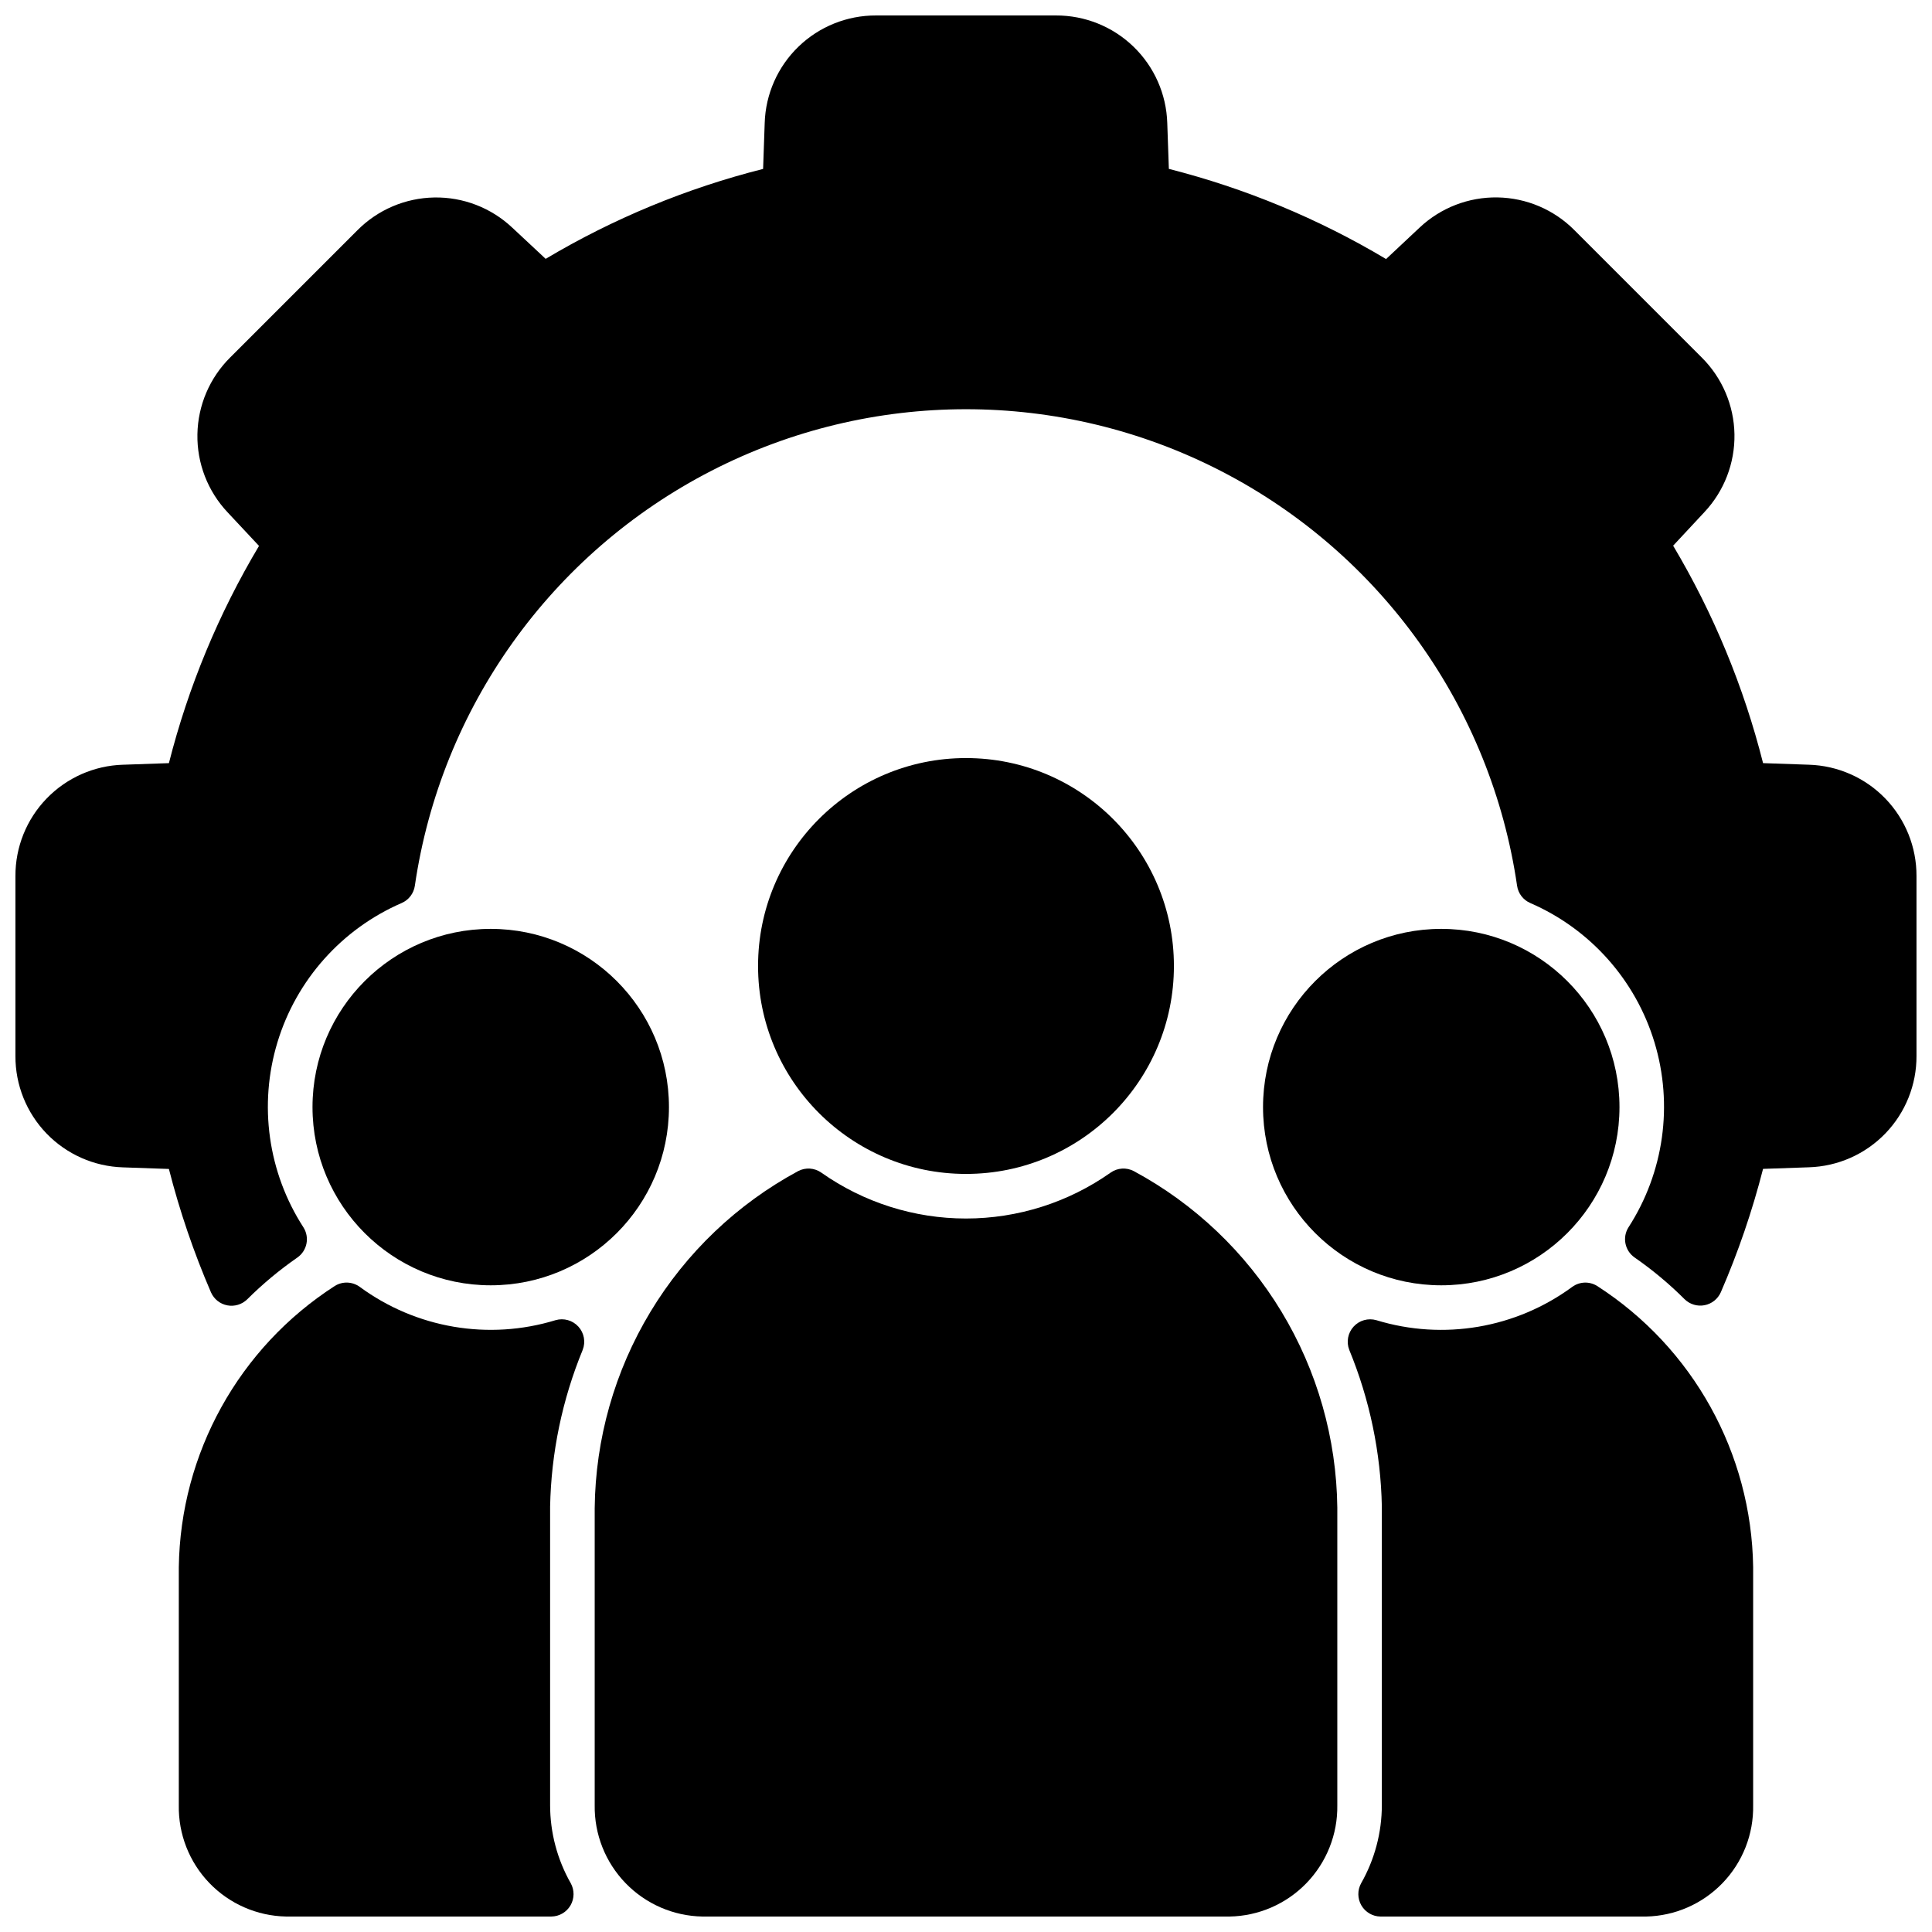 <?xml version="1.0" encoding="UTF-8"?>
<!-- Uploaded to: SVG Repo, www.svgrepo.com, Generator: SVG Repo Mixer Tools -->
<svg width="800px" height="800px" version="1.1" viewBox="144 144 512 512" xmlns="http://www.w3.org/2000/svg">
 <defs>
  <clipPath id="d">
   <path d="m148.09 148.09h503.81v342.91h-503.81z"/>
  </clipPath>
  <clipPath id="c">
   <path d="m191 483h108v168.9h-108z"/>
  </clipPath>
  <clipPath id="b">
   <path d="m501 483h108v168.9h-108z"/>
  </clipPath>
  <clipPath id="a">
   <path d="m301 453h198v198.9h-198z"/>
  </clipPath>
 </defs>
 <path d="m573.18 437.39c0 26.086-21.148 47.23-47.234 47.23-26.082 0-47.23-21.145-47.23-47.23s21.148-47.23 47.23-47.23c26.086 0 47.234 21.145 47.234 47.23"/>
 <path d="m321.28 437.39c0 26.086-21.145 47.23-47.23 47.23s-47.234-21.145-47.234-47.23 21.148-47.23 47.234-47.23 47.23 21.145 47.23 47.23"/>
 <g clip-path="url(#d)">
  <path d="m623.4 346.66-12.172-0.422 0.004 0.004c-5.117-20.262-13.141-39.672-23.832-57.629l8.266-8.875c5.25-5.582 8.113-12.992 7.984-20.652-0.133-7.66-3.25-14.965-8.688-20.363l-33.715-33.715c-5.398-5.438-12.703-8.555-20.367-8.688-7.66-0.133-15.07 2.731-20.652 7.981l-8.902 8.348c-17.938-10.699-37.328-18.746-57.566-23.891l-0.422-12.16c-0.234-7.656-3.449-14.922-8.961-20.242-5.508-5.324-12.879-8.285-20.539-8.258h-47.684c-7.66-0.027-15.031 2.934-20.539 8.258-5.512 5.32-8.727 12.586-8.961 20.242l-0.422 12.168h0.004c-20.262 5.117-39.672 13.145-57.629 23.832l-8.871-8.285c-5.582-5.25-12.992-8.113-20.652-7.977-7.664 0.133-14.969 3.25-20.367 8.688l-33.715 33.711c-5.438 5.398-8.555 12.703-8.684 20.363-0.133 7.664 2.731 15.07 7.981 20.652l8.344 8.922c-10.699 17.938-18.742 37.328-23.879 57.57l-12.164 0.422v-0.004c-7.656 0.234-14.922 3.449-20.246 8.961-5.328 5.508-8.289 12.879-8.262 20.539v47.684c-0.035 7.664 2.926 15.039 8.25 20.555 5.328 5.512 12.594 8.73 20.254 8.965l12.168 0.422c2.852 11.18 6.582 22.121 11.156 32.715 0.789 1.781 2.402 3.062 4.312 3.43 1.914 0.367 3.883-0.227 5.277-1.586 4.09-4.074 8.535-7.781 13.281-11.07 2.617-1.812 3.328-5.371 1.605-8.047-9.379-14.531-11.891-32.453-6.867-49.004 5.019-16.547 17.066-30.051 32.938-36.922 1.871-0.816 3.184-2.543 3.477-4.566 6.883-47.168 36.125-88.109 78.512-109.93 42.387-21.812 92.699-21.812 135.08 0 42.387 21.816 71.629 62.758 78.512 109.93 0.293 2.023 1.605 3.75 3.477 4.566 15.867 6.871 27.906 20.371 32.93 36.914 5.019 16.547 2.512 34.461-6.856 48.992-1.723 2.676-1.012 6.234 1.605 8.047 4.734 3.285 9.172 6.988 13.25 11.062 1.395 1.355 3.363 1.945 5.273 1.578 1.91-0.367 3.519-1.645 4.309-3.422 4.594-10.59 8.34-21.527 11.199-32.707l12.168-0.422h-0.004c7.66-0.238 14.926-3.453 20.25-8.969 5.324-5.512 8.285-12.887 8.25-20.551v-47.664c0.027-7.66-2.934-15.027-8.258-20.539-5.32-5.508-12.586-8.723-20.242-8.961z"/>
 </g>
 <path d="m455.1 400c0 30.434-24.668 55.102-55.102 55.102s-55.105-24.668-55.105-55.102 24.672-55.105 55.105-55.105 55.102 24.672 55.102 55.105"/>
 <g clip-path="url(#c)">
  <path d="m291.23 493.86c-17.723 5.422-36.965 2.148-51.895-8.828-1.945-1.418-4.555-1.516-6.598-0.246-25.43 16.363-40.957 44.383-41.352 74.617v62.977c-0.141 7.676 2.766 15.09 8.082 20.625 5.32 5.531 12.613 8.73 20.289 8.895h70.383c2.09-0.031 4.008-1.156 5.055-2.961 1.047-1.809 1.07-4.031 0.062-5.859-3.586-6.309-5.469-13.441-5.473-20.699v-79.113c0.285-14.254 3.211-28.332 8.629-41.516 0.832-2.109 0.391-4.508-1.137-6.184-1.523-1.676-3.871-2.336-6.047-1.707z"/>
 </g>
 <g clip-path="url(#b)">
  <path d="m567.25 484.79c-2.043-1.27-4.652-1.172-6.594 0.246-14.934 10.977-34.176 14.25-51.898 8.828-2.172-0.629-4.516 0.031-6.039 1.703-1.527 1.672-1.969 4.062-1.148 6.172 5.418 13.168 8.348 27.234 8.633 41.473v79.172c-0.008 7.258-1.898 14.391-5.492 20.699-1.008 1.832-0.984 4.059 0.07 5.867 1.051 1.809 2.977 2.93 5.066 2.953h70.391c7.672-0.164 14.965-3.363 20.281-8.898 5.32-5.531 8.227-12.949 8.082-20.621v-63.086c-0.422-30.199-15.949-58.176-41.352-74.508z"/>
 </g>
 <g clip-path="url(#a)">
  <path d="m444.48 454.36c-1.965-1.035-4.34-0.883-6.152 0.395-11.219 7.914-24.609 12.164-38.336 12.164-13.73 0-27.121-4.25-38.34-12.164-1.812-1.277-4.188-1.43-6.152-0.395-16.141 8.711-29.656 21.59-39.133 37.297-9.48 15.707-14.578 33.664-14.766 52.008v78.719c-0.117 7.699 2.824 15.129 8.176 20.664 5.352 5.535 12.684 8.719 20.379 8.855h139.69c7.699-0.137 15.027-3.32 20.379-8.855 5.356-5.535 8.293-12.965 8.176-20.664v-78.836c-0.207-18.324-5.316-36.262-14.797-51.945-9.484-15.688-22.992-28.547-39.125-37.242z"/>
 </g>
</svg>